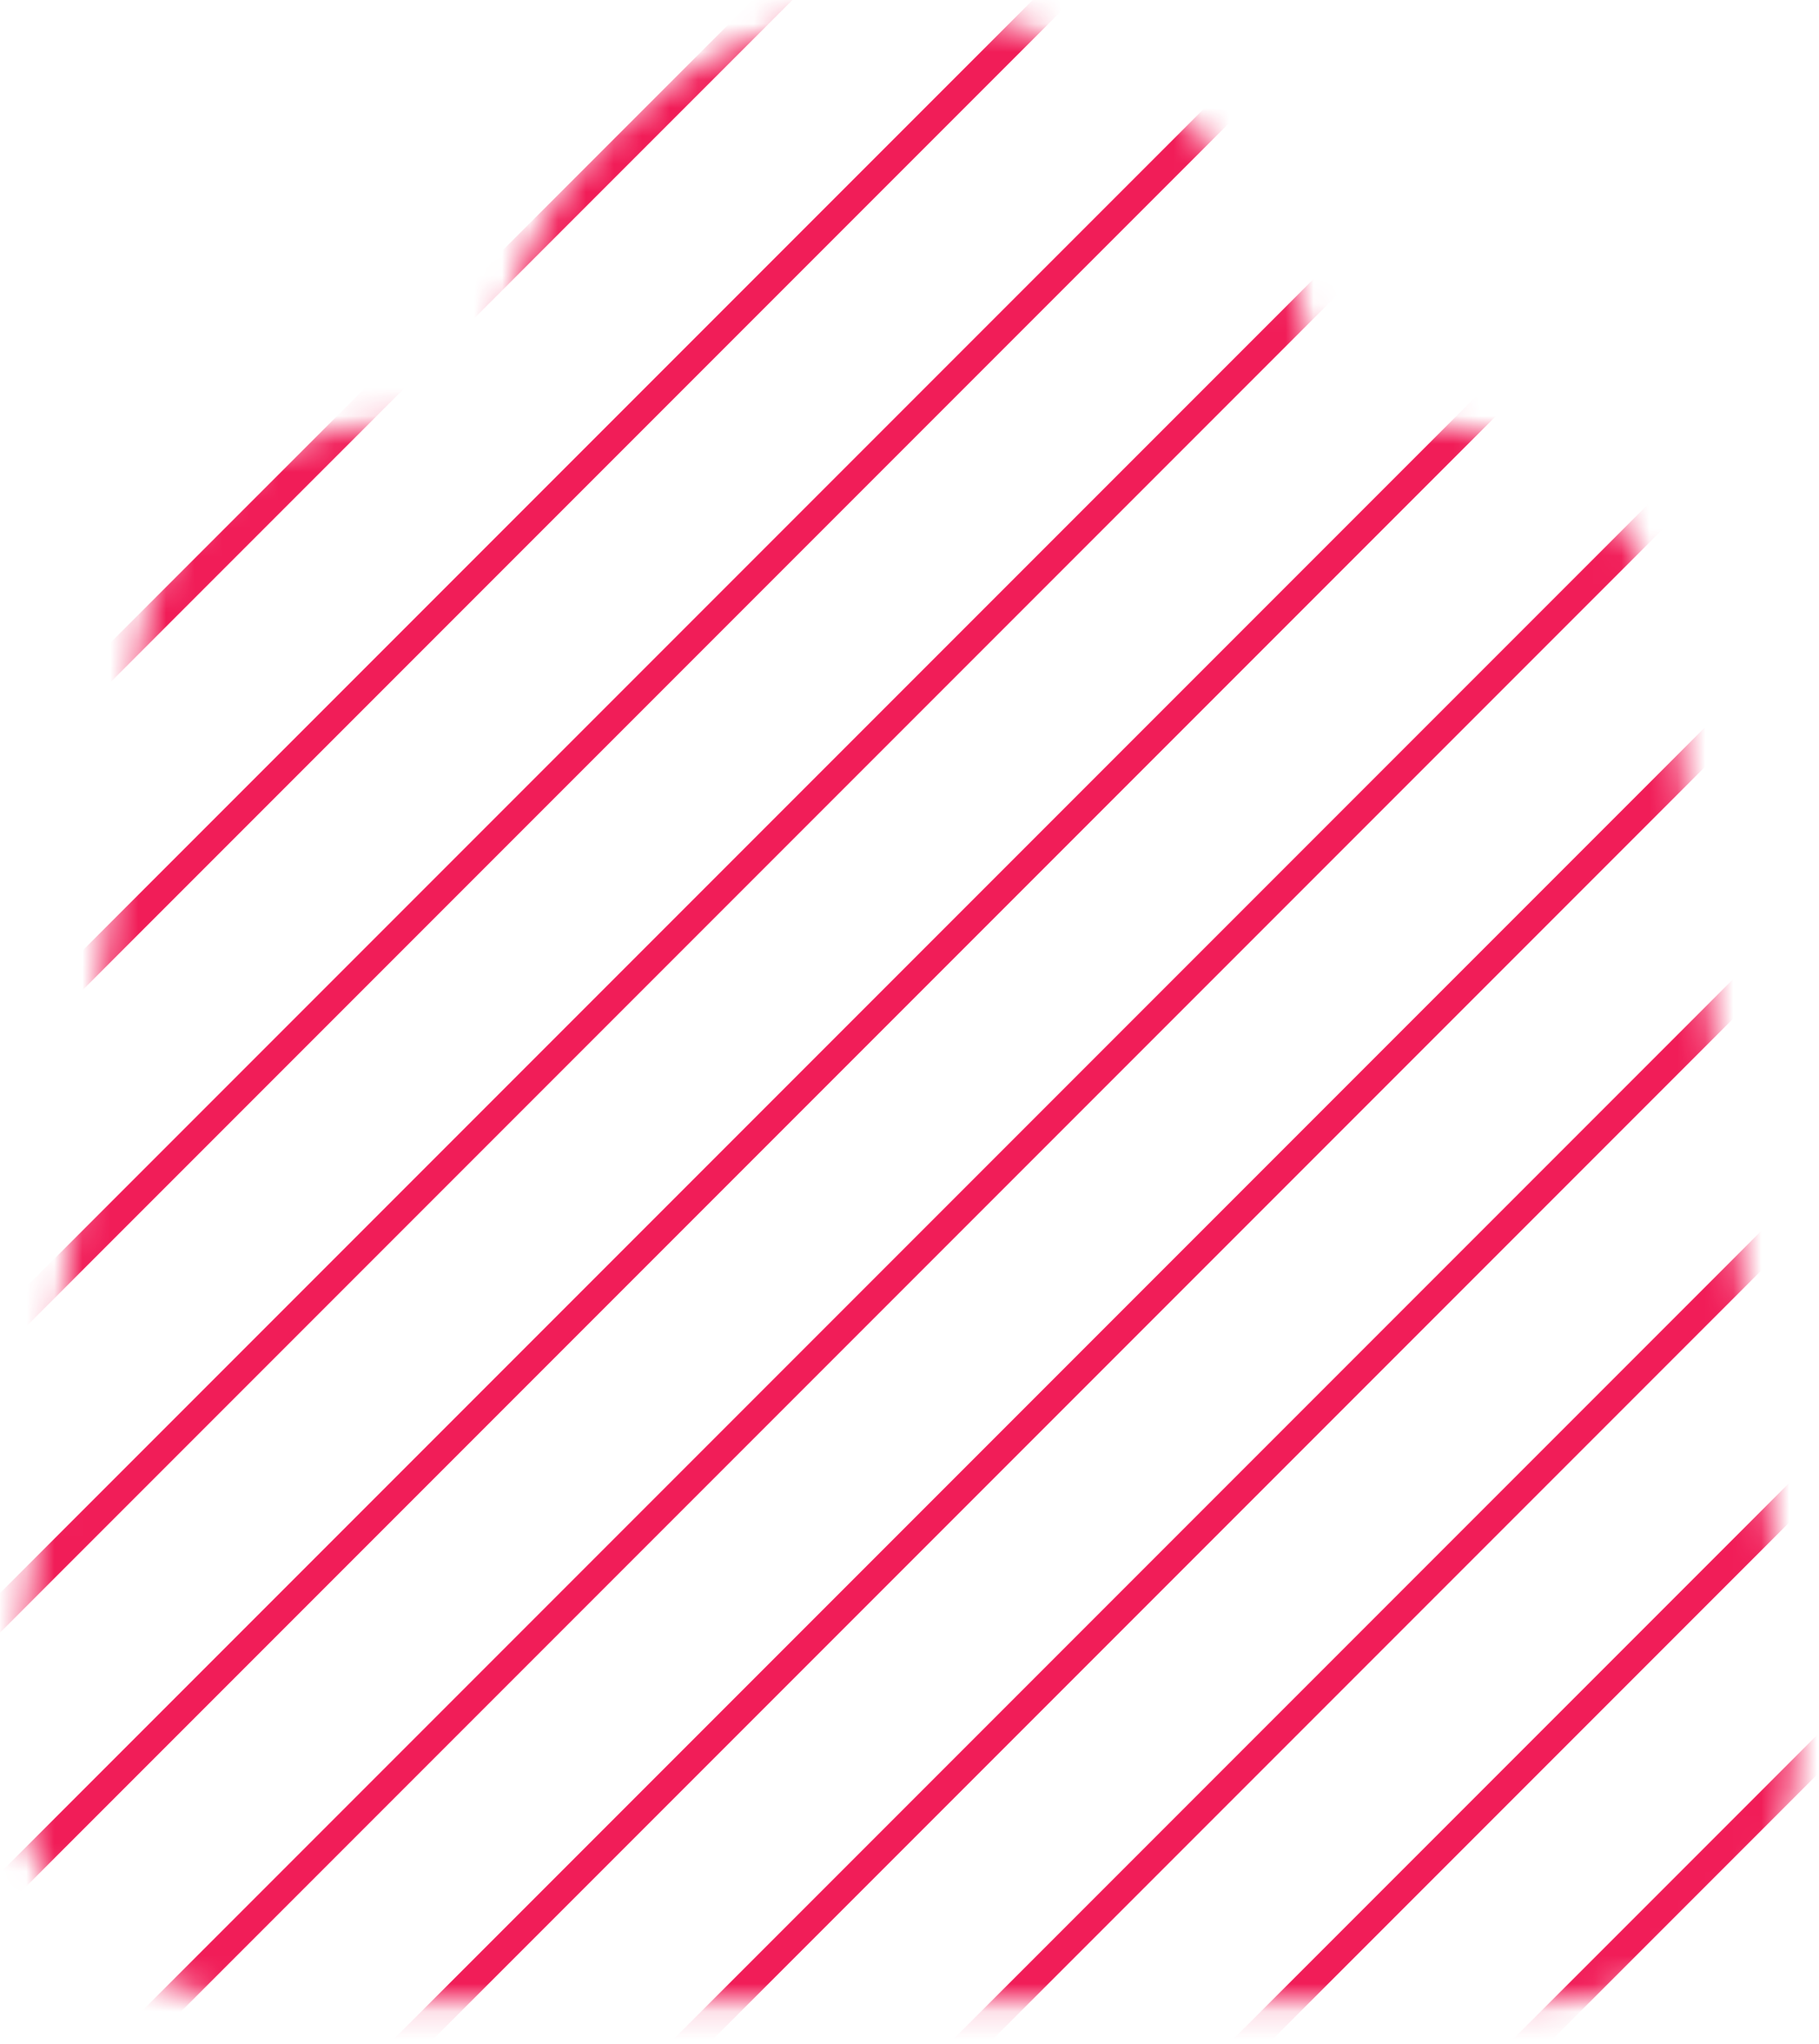 <?xml version="1.0" encoding="UTF-8"?>
<svg width="65px" height="73px" viewBox="0 0 65 73" version="1.1" xmlns="http://www.w3.org/2000/svg" xmlns:xlink="http://www.w3.org/1999/xlink">
    <title>Artboard Copy</title>
    <defs>
        <path d="M13.427,14.822 C8.918,14.822 5.123,18.201 4.595,22.677 L0.062,61.214 C-0.56,66.491 3.569,71.145 8.894,71.145 L54.852,71.145 C60.176,71.145 64.306,66.491 63.683,61.214 L59.15,22.677 C58.623,18.201 54.828,14.822 50.319,14.822 L46.696,14.822 C46.696,6.64 40.058,0 31.873,0 C23.684,0 17.05,6.64 17.05,14.822 L13.427,14.822 Z" id="path-1"></path>
        <filter id="filter-3">
            <feColorMatrix in="SourceGraphic" type="matrix" values="0 0 0 0 0.945 0 0 0 0 0.114 0 0 0 0 0.345 0 0 0 1 0"></feColorMatrix>
        </filter>
    </defs>
    <g id="DESKTOP" stroke="none" stroke-width="1" fill="none" fill-rule="evenodd">
        <g id="HOMEPAGE" transform="translate(-419, -2520)">
            <g id="L'AGENCE-1" transform="translate(252, 1904)">
                <g id="JEU-1" transform="translate(95, 548)">
                    <g id="A1" transform="translate(0.286, 0.162)">
                        <g id="Group-4" transform="translate(64.245, 60.287)">
                            <g id="Artboard-Copy" transform="translate(7.906, 7.905)">
                                <mask id="mask-2" fill="white">
                                    <use xlink:href="#path-1"></use>
                                </mask>
                                <g id="Mask"></g>
                                <g id="Group" mask="url(#mask-2)">
                                    <g transform="translate(-49.806, 56.125)" id="Artboard-Copy" filter="url(#filter-3)">
                                        <g transform="translate(100, 100) scale(-1, 1) translate(-100, -100) ">
                                            <polygon id="Rectangle" fill="#F11D58" transform="translate(100, -89.5) rotate(45) translate(-100, 89.5) " points="-150 -90 350 -90 350 -89 -150 -89"></polygon>
                                            <polygon id="Rectangle" fill="#F11D58" transform="translate(100, -79.5) rotate(45) translate(-100, 79.5) " points="-150 -80 350 -80 350 -79 -150 -79"></polygon>
                                            <polygon id="Rectangle" fill="#F11D58" transform="translate(100, -69.5) rotate(45) translate(-100, 69.5) " points="-150 -70 350 -70 350 -69 -150 -69"></polygon>
                                            <polygon id="Rectangle" fill="#F11D58" transform="translate(100, -59.5) rotate(45) translate(-100, 59.5) " points="-150 -60 350 -60 350 -59 -150 -59"></polygon>
                                            <polygon id="Rectangle" fill="#F11D58" transform="translate(100, -49.5) rotate(45) translate(-100, 49.5) " points="-150 -50 350 -50 350 -49 -150 -49"></polygon>
                                            <polygon id="Rectangle" fill="#F11D58" transform="translate(100, -39.5) rotate(45) translate(-100, 39.5) " points="-150 -40 350 -40 350 -39 -150 -39"></polygon>
                                            <polygon id="Rectangle" fill="#F11D58" transform="translate(100, -29.5) rotate(45) translate(-100, 29.5) " points="-150 -30 350 -30 350 -29 -150 -29"></polygon>
                                            <polygon id="Rectangle" fill="#F11D58" transform="translate(100, -19.5) rotate(45) translate(-100, 19.5) " points="-150 -20 350 -20 350 -19 -150 -19"></polygon>
                                            <polygon id="Rectangle" fill="#F11D58" transform="translate(100, -9.5) rotate(45) translate(-100, 9.5) " points="-150 -10 350 -10 350 -9 -150 -9"></polygon>
                                            <polygon id="Rectangle" fill="#F11D58" transform="translate(100, 0.5) rotate(45) translate(-100, -0.5) " points="-150 -2.66453526e-14 350 2.13162821e-14 350 1 -150 1"></polygon>
                                            <polygon id="Rectangle" fill="#F11D58" transform="translate(100, 10.5) rotate(45) translate(-100, -10.5) " points="-150 10 350 10 350 11 -150 11"></polygon>
                                            <polygon id="Rectangle" fill="#F11D58" transform="translate(100, 20.5) rotate(45) translate(-100, -20.5) " points="-150 20 350 20 350 21 -150 21"></polygon>
                                            <polygon id="Rectangle" fill="#F11D58" transform="translate(100, 30.5) rotate(45) translate(-100, -30.5) " points="-150 30 350 30 350 31 -150 31"></polygon>
                                            <polygon id="Rectangle" fill="#F11D58" transform="translate(100, 50.5) rotate(45) translate(-100, -50.5) " points="-150 50 350 50 350 51 -150 51"></polygon>
                                            <polygon id="Rectangle" fill="#F11D58" transform="translate(100, 60.5) rotate(45) translate(-100, -60.5) " points="-150 60 350 60 350 61 -150 61"></polygon>
                                            <polygon id="Rectangle" fill="#F11D58" transform="translate(100, 70.5) rotate(45) translate(-100, -70.5) " points="-150 70 350 70 350 71 -150 71"></polygon>
                                            <polygon id="Rectangle" fill="#F11D58" transform="translate(100, 80.5) rotate(45) translate(-100, -80.5) " points="-150 80 350 80 350 81 -150 81"></polygon>
                                            <polygon id="Rectangle" fill="#F11D58" transform="translate(100, 90.5) rotate(45) translate(-100, -90.5) " points="-150 90 350 90 350 91 -150 91"></polygon>
                                            <polygon id="Rectangle" fill="#F11D58" transform="translate(100, 40.5) rotate(45) translate(-100, -40.5) " points="-150 40 350 40 350 41 -150 41"></polygon>
                                            <polygon id="Rectangle" fill="#F11D58" transform="translate(100, 100.5) rotate(45) translate(-100, -100.5) " points="-150 100 350 100 350 101 -150 101"></polygon>
                                            <polygon id="Rectangle" fill="#F11D58" transform="translate(100, 110.5) rotate(45) translate(-100, -110.5) " points="-150 110 350 110 350 111 -150 111"></polygon>
                                            <polygon id="Rectangle" fill="#F11D58" transform="translate(100, 120.5) rotate(45) translate(-100, -120.5) " points="-150 120 350 120 350 121 -150 121"></polygon>
                                            <polygon id="Rectangle" fill="#F11D58" transform="translate(100, 130.5) rotate(45) translate(-100, -130.5) " points="-150 130 350 130 350 131 -150 131"></polygon>
                                            <polygon id="Rectangle" fill="#F11D58" transform="translate(100, 140.5) rotate(45) translate(-100, -140.5) " points="-150 140 350 140 350 141 -150 141"></polygon>
                                            <polygon id="Rectangle" fill="#F11D58" transform="translate(100, 150.5) rotate(45) translate(-100, -150.5) " points="-150 150 350 150 350 151 -150 151"></polygon>
                                            <polygon id="Rectangle" fill="#F11D58" transform="translate(100, 160.5) rotate(45) translate(-100, -160.5) " points="-150 160 350 160 350 161 -150 161"></polygon>
                                            <polygon id="Rectangle" fill="#F11D58" transform="translate(100, 170.5) rotate(45) translate(-100, -170.5) " points="-150 170 350 170 350 171 -150 171"></polygon>
                                            <polygon id="Rectangle" fill="#F11D58" transform="translate(100, 180.5) rotate(45) translate(-100, -180.5) " points="-150 180 350 180 350 181 -150 181"></polygon>
                                            <polygon id="Rectangle" fill="#F11D58" transform="translate(100, 190.5) rotate(45) translate(-100, -190.5) " points="-150 190 350 190 350 191 -150 191"></polygon>
                                            <polygon id="Rectangle" fill="#F11D58" transform="translate(100, 200.5) rotate(45) translate(-100, -200.5) " points="-150 200 350 200 350 201 -150 201"></polygon>
                                            <polygon id="Rectangle" fill="#F11D58" transform="translate(100, 210.5) rotate(45) translate(-100, -210.5) " points="-150 210 350 210 350 211 -150 211"></polygon>
                                            <polygon id="Rectangle" fill="#F11D58" transform="translate(100, 220.5) rotate(45) translate(-100, -220.5) " points="-150 220 350 220 350 221 -150 221"></polygon>
                                            <polygon id="Rectangle" fill="#F11D58" transform="translate(100, 240.5) rotate(45) translate(-100, -240.5) " points="-150 240 350 240 350 241 -150 241"></polygon>
                                            <polygon id="Rectangle" fill="#F11D58" transform="translate(100, 250.5) rotate(45) translate(-100, -250.5) " points="-150 250 350 250 350 251 -150 251"></polygon>
                                            <polygon id="Rectangle" fill="#F11D58" transform="translate(100, 260.5) rotate(45) translate(-100, -260.5) " points="-150 260 350 260 350 261 -150 261"></polygon>
                                            <polygon id="Rectangle" fill="#F11D58" transform="translate(100, 270.5) rotate(45) translate(-100, -270.5) " points="-150 270 350 270 350 271 -150 271"></polygon>
                                            <polygon id="Rectangle" fill="#F11D58" transform="translate(100, 280.5) rotate(45) translate(-100, -280.5) " points="-150 280 350 280 350 281 -150 281"></polygon>
                                            <polygon id="Rectangle" fill="#F11D58" transform="translate(100, 230.5) rotate(45) translate(-100, -230.5) " points="-150 230 350 230 350 231 -150 231"></polygon>
                                        </g>
                                    </g>
                                </g>
                            </g>
                        </g>
                    </g>
                </g>
            </g>
        </g>
    </g>
</svg>